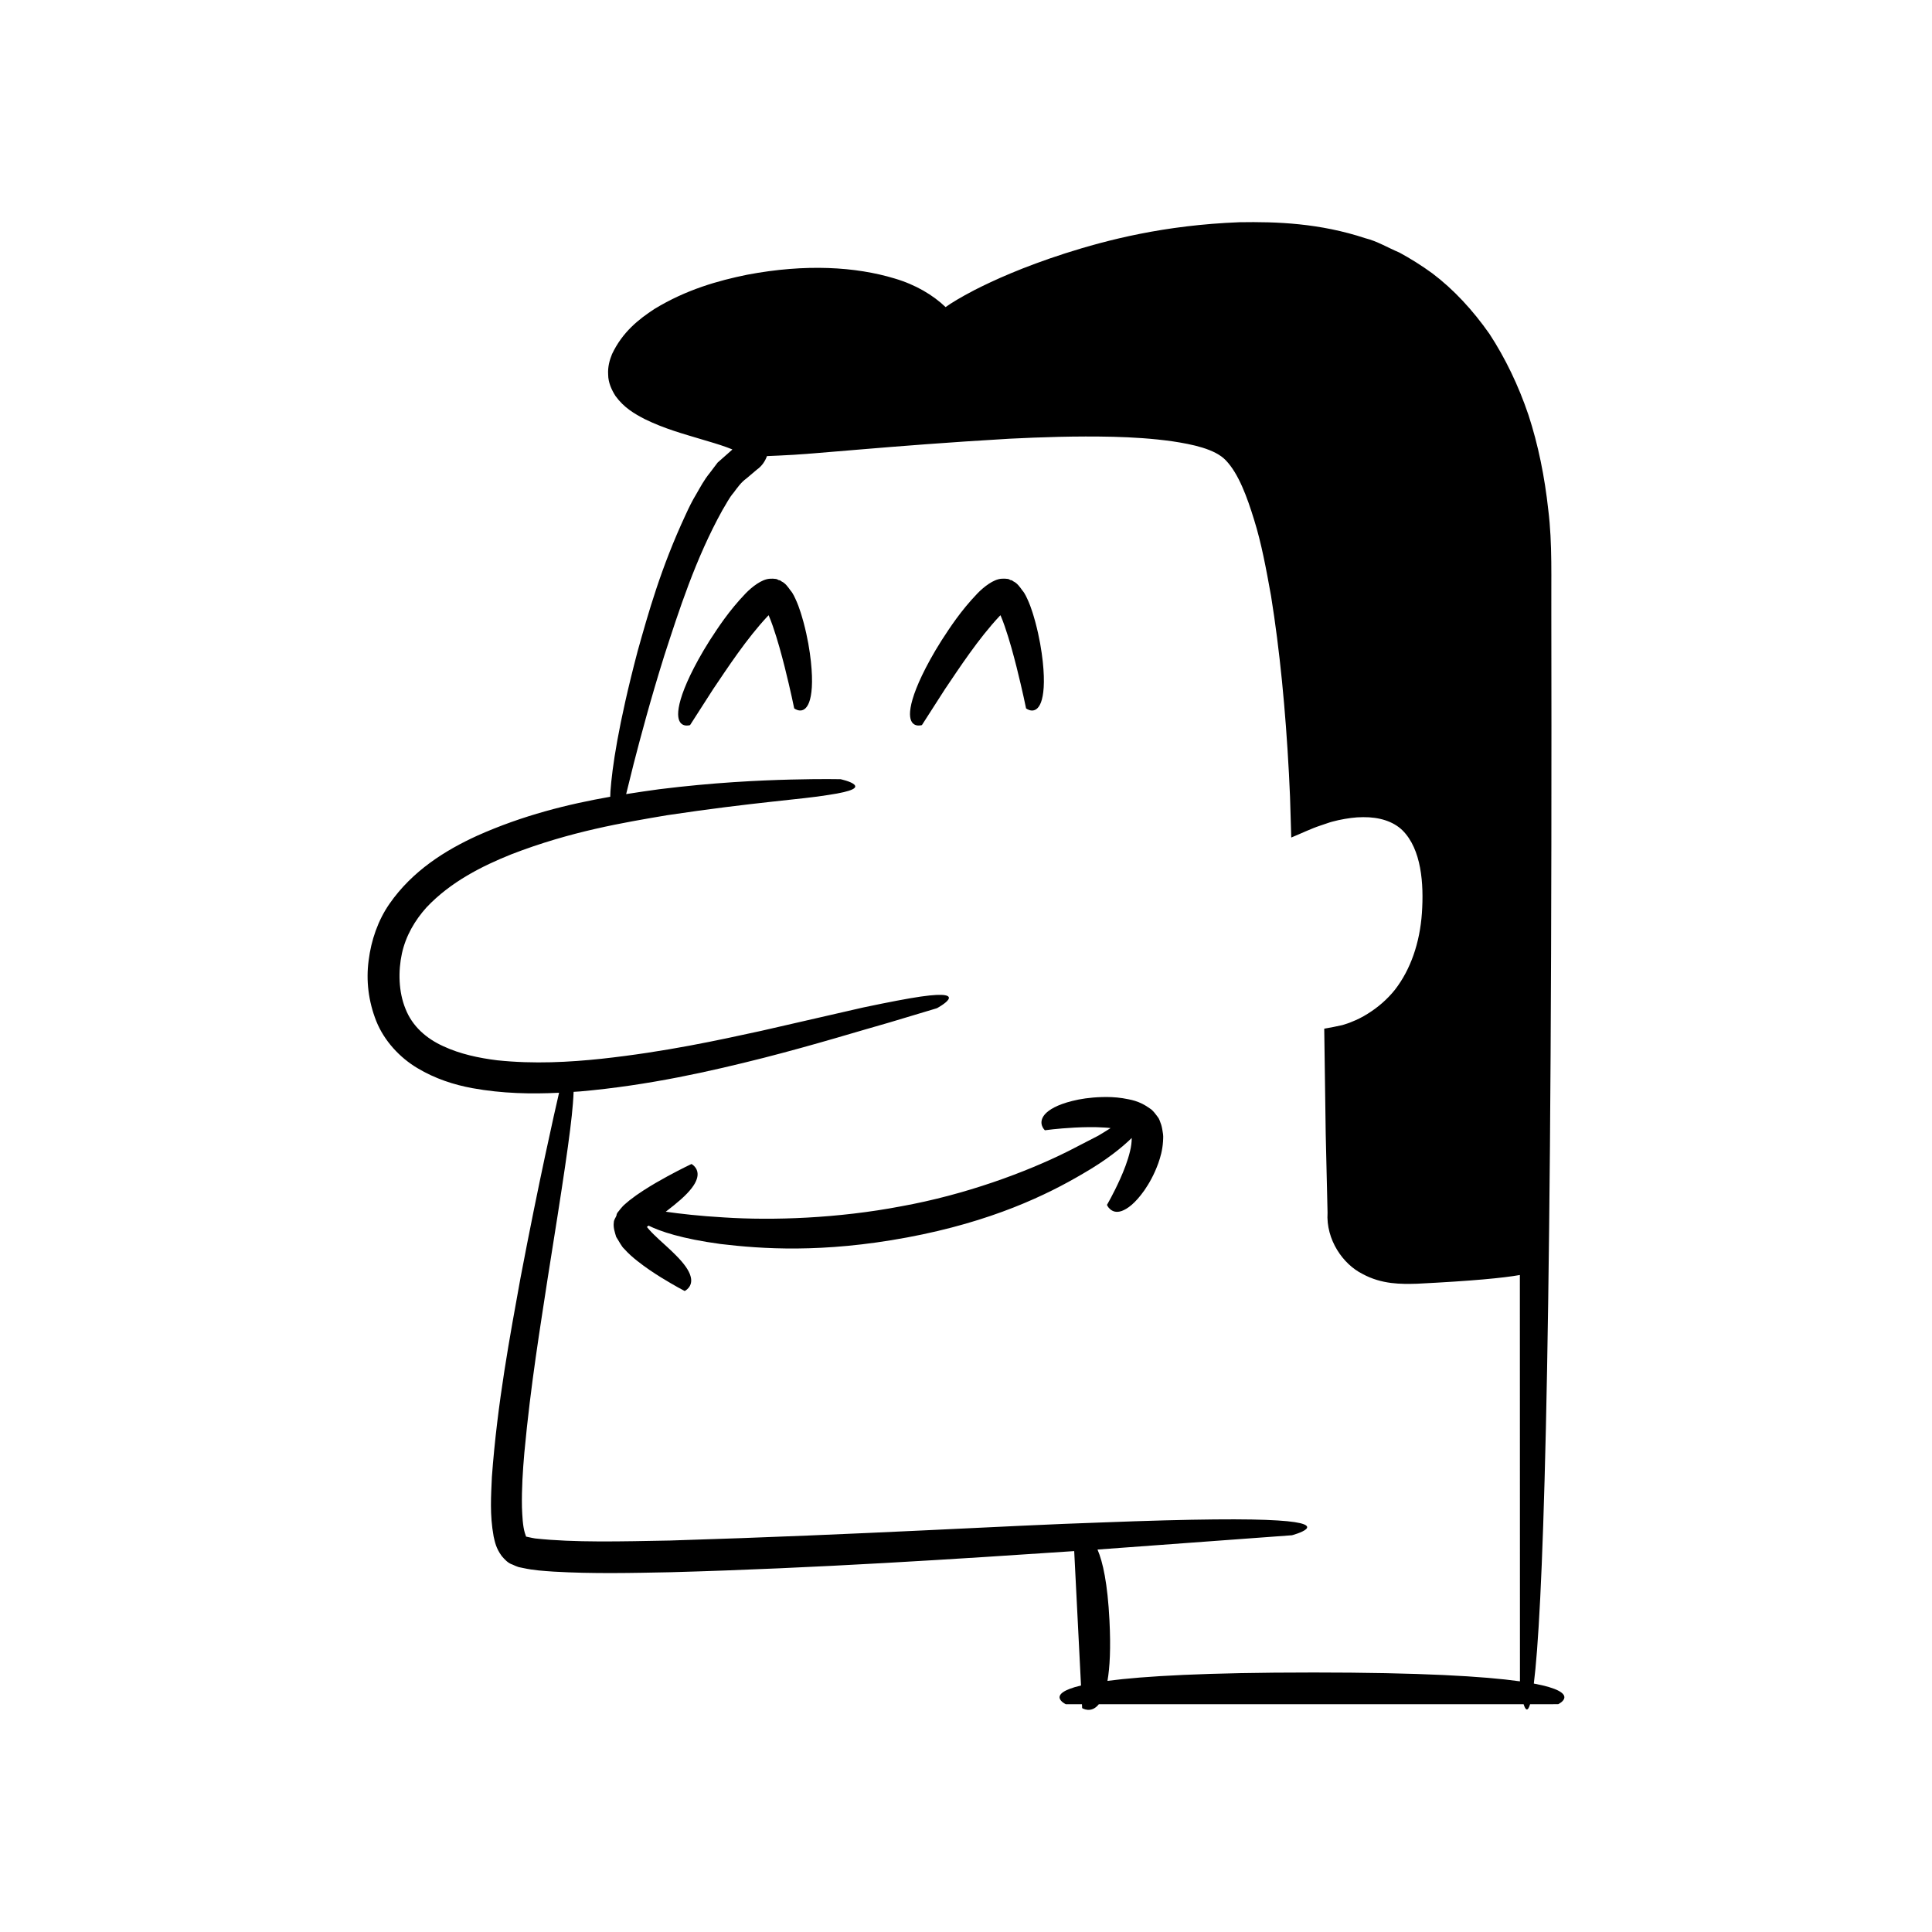 <?xml version="1.0" encoding="UTF-8"?>
<!-- Uploaded to: ICON Repo, www.iconrepo.com, Generator: ICON Repo Mixer Tools -->
<svg fill="#000000" width="800px" height="800px" version="1.1" viewBox="144 144 512 512" xmlns="http://www.w3.org/2000/svg">
 <g>
  <path d="m550.48 590.16c2.258-17.961 4.711-77.879 4.668-254.01-0.012-10.156-0.023-19.922-0.031-29.32-0.066-9.27 0.301-18.801-0.797-27.617-0.965-8.879-2.68-17.336-5.254-25.215-2.656-7.859-6.152-15.09-10.352-21.527-4.426-6.301-9.484-11.773-15.133-16.035-2.84-2.07-5.789-3.91-8.723-5.504-3.086-1.297-5.922-3.035-9.02-3.797-12.148-4.012-23.469-4.406-33.387-4.242-19.965 0.777-34.98 4.68-46.223 8.262-11.262 3.637-18.859 7.109-23.996 9.723-3.734 1.953-6.133 3.414-7.637 4.504-3.352-3.207-7.965-5.949-13.496-7.578-10.324-3.125-23.555-3.945-39.078-1.004-7.734 1.574-16.156 3.941-24.609 9.09-4.148 2.719-8.449 6.094-11.219 11.953-0.633 1.543-1.164 3.387-1.023 5.445 0.004 2.074 0.926 4.074 1.961 5.68 2.254 3.106 5.031 4.68 7.66 6.062 5.332 2.621 10.375 3.957 15.074 5.379 2.34 0.691 4.609 1.352 6.625 2.078l1.371 0.527c0.172 0.066 0.066 0.02 0.113 0.035 0 0 0.051 0.012 0.07 0.035 0.02 0.023-0.008 0.078-0.008 0.078l-0.027 0.035-1.074 0.949c-0.93 0.82-1.848 1.637-2.758 2.441-0.711 0.941-1.418 1.871-2.113 2.793-1.492 1.828-2.469 3.711-3.523 5.531-1.105 1.812-1.98 3.625-2.797 5.406-6.633 14.223-9.973 26.32-12.75 36.199-5.227 19.832-6.777 31.09-7.215 37.152-0.031 0.551-0.043 1.012-0.059 1.477-11.098 1.953-23.137 4.894-35.285 10.336-8.418 3.848-17.141 9.277-23.227 18.047-3.031 4.363-4.856 9.672-5.512 14.996-0.711 5.332-0.066 10.793 2.016 16.07 2.113 5.266 6.254 9.699 10.914 12.465 4.668 2.805 9.699 4.422 14.609 5.32 7.856 1.422 15.527 1.578 22.926 1.207-1.152 4.977-5.316 23.293-10.23 49.125-2.762 15.273-6.125 33-7.574 52.695-0.211 5.012-0.598 9.918 0.465 15.77 0.344 1.461 0.609 3.09 2.144 5.184 0.809 0.945 1.652 1.879 2.859 2.269 0.574 0.285 1.074 0.469 1.613 0.66l1.102 0.23c3.023 0.66 5.519 0.785 8.18 0.973 10.434 0.609 20.719 0.363 31.078 0.16 38.586-1.059 76.855-3.586 106.88-5.598l1.805 35.613c-9.715 2.32-4.027 4.969-4.027 4.969h4.277l0.051 1.027s2.363 1.562 4.422-1.027h112.57c0.465 1.484 1.062 2.184 1.715 0l7.445-0.008s6.535-3.047-6.461-5.473zm-58.781-2.93c-28.055 0-44.582 0.953-54.207 2.219 0.621-3.551 0.902-8.668 0.527-16.031-0.496-9.789-1.742-15.469-3.168-18.773 0.055-0.004 0.113-0.008 0.168-0.012 30.816-2.266 51.359-3.773 51.359-3.773s11.223-2.988-3.773-3.922c-7.496-0.48-21.543-0.438-46.82 0.535-25.266 0.824-61.816 3.164-114.19 4.781-12.988 0.242-25.371 0.582-35.781-0.551-1.031-0.156-2.629-0.57-2.336-0.449-0.016 0.035-0.062 0.043-0.398-1.035-0.551-1.84-0.664-4.449-0.758-6.805-0.09-4.879 0.227-9.727 0.629-14.348 1.723-18.543 4.301-33.816 6.184-46.273 3.977-24.93 6.113-38.809 6.688-46.297 0.105-1.238 0.156-2.242 0.188-3.148 0.586-0.043 1.184-0.062 1.766-0.113 18.199-1.605 34.645-5.363 48.586-8.891 13.941-3.57 25.348-7.129 33.301-9.367 8.035-2.41 12.625-3.789 12.625-3.789s9.492-5.07-4.312-3.082c-3.445 0.504-8.309 1.434-15.211 2.883-6.84 1.566-15.676 3.594-27.047 6.199-11.348 2.469-25.262 5.535-42.305 7.394-8.5 0.895-17.844 1.434-27.641 0.406-4.848-0.602-9.828-1.648-14.293-3.731-4.5-2.035-8.211-5.293-10.012-9.891-1.867-4.535-1.961-10.031-0.961-14.664 1.027-4.695 3.434-8.801 6.519-12.23 6.402-6.789 14.742-10.969 22.5-14.078 15.75-6.106 29.871-8.418 41.23-10.348 22.922-3.441 35.895-4.219 42.746-5.371 6.859-1.02 7.777-1.949 6.844-2.793-0.922-0.82-3.594-1.387-3.594-1.387s-4.828-0.117-13.238 0.098c-8.41 0.215-20.426 0.77-34.793 2.559-2.824 0.383-5.777 0.816-8.785 1.293 0.465-1.871 1.141-4.602 2.004-8.078 1.801-6.973 4.445-16.938 8.129-28.691 3.789-11.625 8.215-25.578 15.391-38.504 0.949-1.531 1.789-3.269 2.91-4.547 1.047-1.395 2.059-2.856 3.441-3.824l2.742-2.324c1.391-0.98 2.211-2.262 2.703-3.609 0.941-0.027 1.977-0.07 3.152-0.137 9.809-0.355 28.137-2.535 61.145-4.469 8.242-0.402 17.418-0.742 27.512-0.508 5.039 0.133 10.316 0.445 15.672 1.203 5.172 0.781 11.281 2.008 14.129 5.047 3.367 3.516 5.617 9.656 7.488 15.754 1.945 6.199 3.203 13.055 4.484 20.164 2.305 14.324 3.844 30.098 4.75 47.203 0.098 2.059 0.191 4.102 0.285 6.094 0.109 3.688 0.219 7.289 0.324 10.734 2.516-1.031 5.297-2.375 7.613-3.137l1.754-0.594c0.566-0.188 1.281-0.441 1.43-0.457l1.68-0.414c2.234-0.473 4.461-0.809 6.574-0.797 4.25-0.039 7.957 1.086 10.426 3.496 5.016 4.988 5.691 14.133 5.144 21.957-0.551 7.898-3.023 14.961-7.121 20.254-2.086 2.621-4.59 4.746-7.281 6.414-1.336 0.848-2.75 1.555-4.18 2.113-0.355 0.141-0.707 0.309-1.07 0.414l-1.445 0.461c-1.586 0.355-3.195 0.672-4.785 0.945 0.141 10.062 0.273 19.316 0.391 27.82 0.176 7.625 0.34 14.582 0.488 20.922-0.457 7.207 4.106 13.68 9.238 16.242 5.164 2.82 10.34 2.719 14.461 2.609 14.73-0.734 22.941-1.543 27.266-2.312 0.012 58.195 0.023 100.96 0.023 107.68-9.477-1.332-26.168-2.344-55.102-2.344z"/>
  <path d="m315.46 469.17v0.004l0.02-0.016z"/>
  <path d="m451.73 442.06-0.25-0.691-0.129-0.352-0.031-0.086-0.242-0.531-0.051-0.078-0.215-0.312c-0.574-0.762-1.312-1.797-2-2.199-2.945-2.156-5.25-2.394-7.301-2.773-2.062-0.316-3.848-0.348-5.469-0.305-3.238 0.094-5.793 0.508-7.848 1.023-4.109 1.023-6.234 2.363-7.289 3.543-2.043 2.387-0.004 4.234-0.004 4.234s3.137-0.457 7.871-0.711c2.356-0.117 5.117-0.199 7.93-0.012 0.523 0.02 1.074 0.082 1.621 0.145-1.008 0.641-2.09 1.32-3.293 2.027-2.309 1.191-4.914 2.535-7.758 4-11.414 5.734-27.578 11.656-44.441 14.699-16.82 3.215-34.09 3.789-46.91 2.953-6.488-0.367-11.805-0.988-15.488-1.516 1.527-1.184 2.891-2.266 3.965-3.223 2.574-2.289 3.812-4.043 4.254-5.434 0.93-2.777-1.398-3.992-1.398-3.992s-2.602 1.223-6.391 3.277c-1.898 1.035-4.094 2.277-6.438 3.797-1.172 0.746-2.379 1.605-3.613 2.57l-1.016 0.859c-0.535 0.434-0.996 0.941-1.414 1.457-0.348 0.555-0.984 0.984-1.004 1.688-0.223 0.605-0.699 1.145-0.707 1.809-0.195 1.336 0.246 2.602 0.625 3.863 0.672 1.027 1.477 2.629 2.102 3.144 1.188 1.332 2.348 2.328 3.484 3.223 2.269 1.797 4.414 3.203 6.273 4.359 3.715 2.289 6.297 3.617 6.297 3.617s2.383-1.117 1.551-3.934c-0.387-1.406-1.547-3.211-3.965-5.617-1.191-1.215-2.719-2.578-4.461-4.172-0.848-0.801-1.773-1.664-2.555-2.555l-0.527-0.621c-0.074-0.09-0.031-0.066-0.023-0.062-0.293 0.227-0.086 0.031 0.387-0.379 3.047 1.52 8.762 3.488 19.121 4.887 10.797 1.285 26.875 2.457 49.395-1.738 22.531-4.191 37.145-11.332 46.535-16.859 6.438-3.707 10.418-6.996 13.008-9.5 0.004 0.008 0 0.004 0.004 0.012 0 1.02-0.137 2.277-0.469 3.559-0.613 2.562-1.629 5.09-2.566 7.203-1.918 4.254-3.531 6.949-3.531 6.949s0.238 0.637 0.852 1.148c0.605 0.52 1.555 0.996 3.062 0.469 1.488-0.531 3.547-1.984 6.012-5.484 1.215-1.766 2.539-4.027 3.688-7.191 0.555-1.598 1.094-3.406 1.246-5.762 0-0.664 0.113-1.055-0.004-1.977-0.105-0.793-0.297-1.887-0.48-2.449z"/>
  <path d="m356.91 308.78c-0.309-1.062-0.598-2.16-1.027-3.344-0.215-0.609-0.371-1.133-0.703-1.871-0.492-1.109-0.965-2.269-1.703-3.102-0.668-0.941-1.359-1.902-2.312-2.356-0.242-0.094-0.398-0.418-0.719-0.328-0.258-0.109-0.496-0.301-0.777-0.344-0.57-0.094-1.129-0.098-1.688-0.059-2.148 0.137-4.719 2.168-6.41 3.91-4.465 4.684-7.137 8.828-9.488 12.434-2.281 3.606-3.93 6.672-5.168 9.246-2.457 5.156-3.211 8.367-3.203 10.324 0.051 3.902 3.164 2.867 3.164 2.867s2.441-3.805 6.106-9.512c3.742-5.531 8.859-13.395 14.539-19.434l0.172-0.168c0.02 0.047-0.043-0.102 0.035 0.082 0.371 0.883 0.738 1.812 1.062 2.762 1.32 3.812 2.332 7.621 3.16 10.875 1.637 6.535 2.519 10.961 2.519 10.961s2.566 2.035 3.957-1.605c0.676-1.832 1.078-5.109 0.469-10.816-0.312-2.848-0.848-6.297-1.984-10.523z"/>
  <path d="m409.14 307.05c0-0.004 0 0 0.035 0.082 0.371 0.883 0.738 1.812 1.062 2.762 1.32 3.812 2.332 7.621 3.16 10.875 1.637 6.535 2.519 10.961 2.519 10.961s2.566 2.035 3.957-1.605c0.676-1.832 1.078-5.109 0.469-10.816-0.32-2.856-0.855-6.305-1.988-10.535-0.309-1.062-0.598-2.16-1.027-3.344-0.215-0.609-0.375-1.133-0.703-1.871-0.492-1.109-0.969-2.269-1.703-3.102-0.668-0.941-1.359-1.902-2.312-2.356-0.242-0.094-0.398-0.418-0.719-0.328-0.258-0.109-0.496-0.301-0.777-0.344-0.57-0.094-1.129-0.098-1.688-0.059-2.148 0.137-4.715 2.168-6.41 3.91-4.465 4.684-7.137 8.828-9.488 12.434-2.281 3.606-3.93 6.672-5.168 9.246-2.457 5.156-3.211 8.367-3.203 10.324 0.051 3.902 3.164 2.867 3.164 2.867s2.441-3.805 6.106-9.512c3.742-5.531 8.859-13.395 14.539-19.434z"/>
 </g>
</svg>